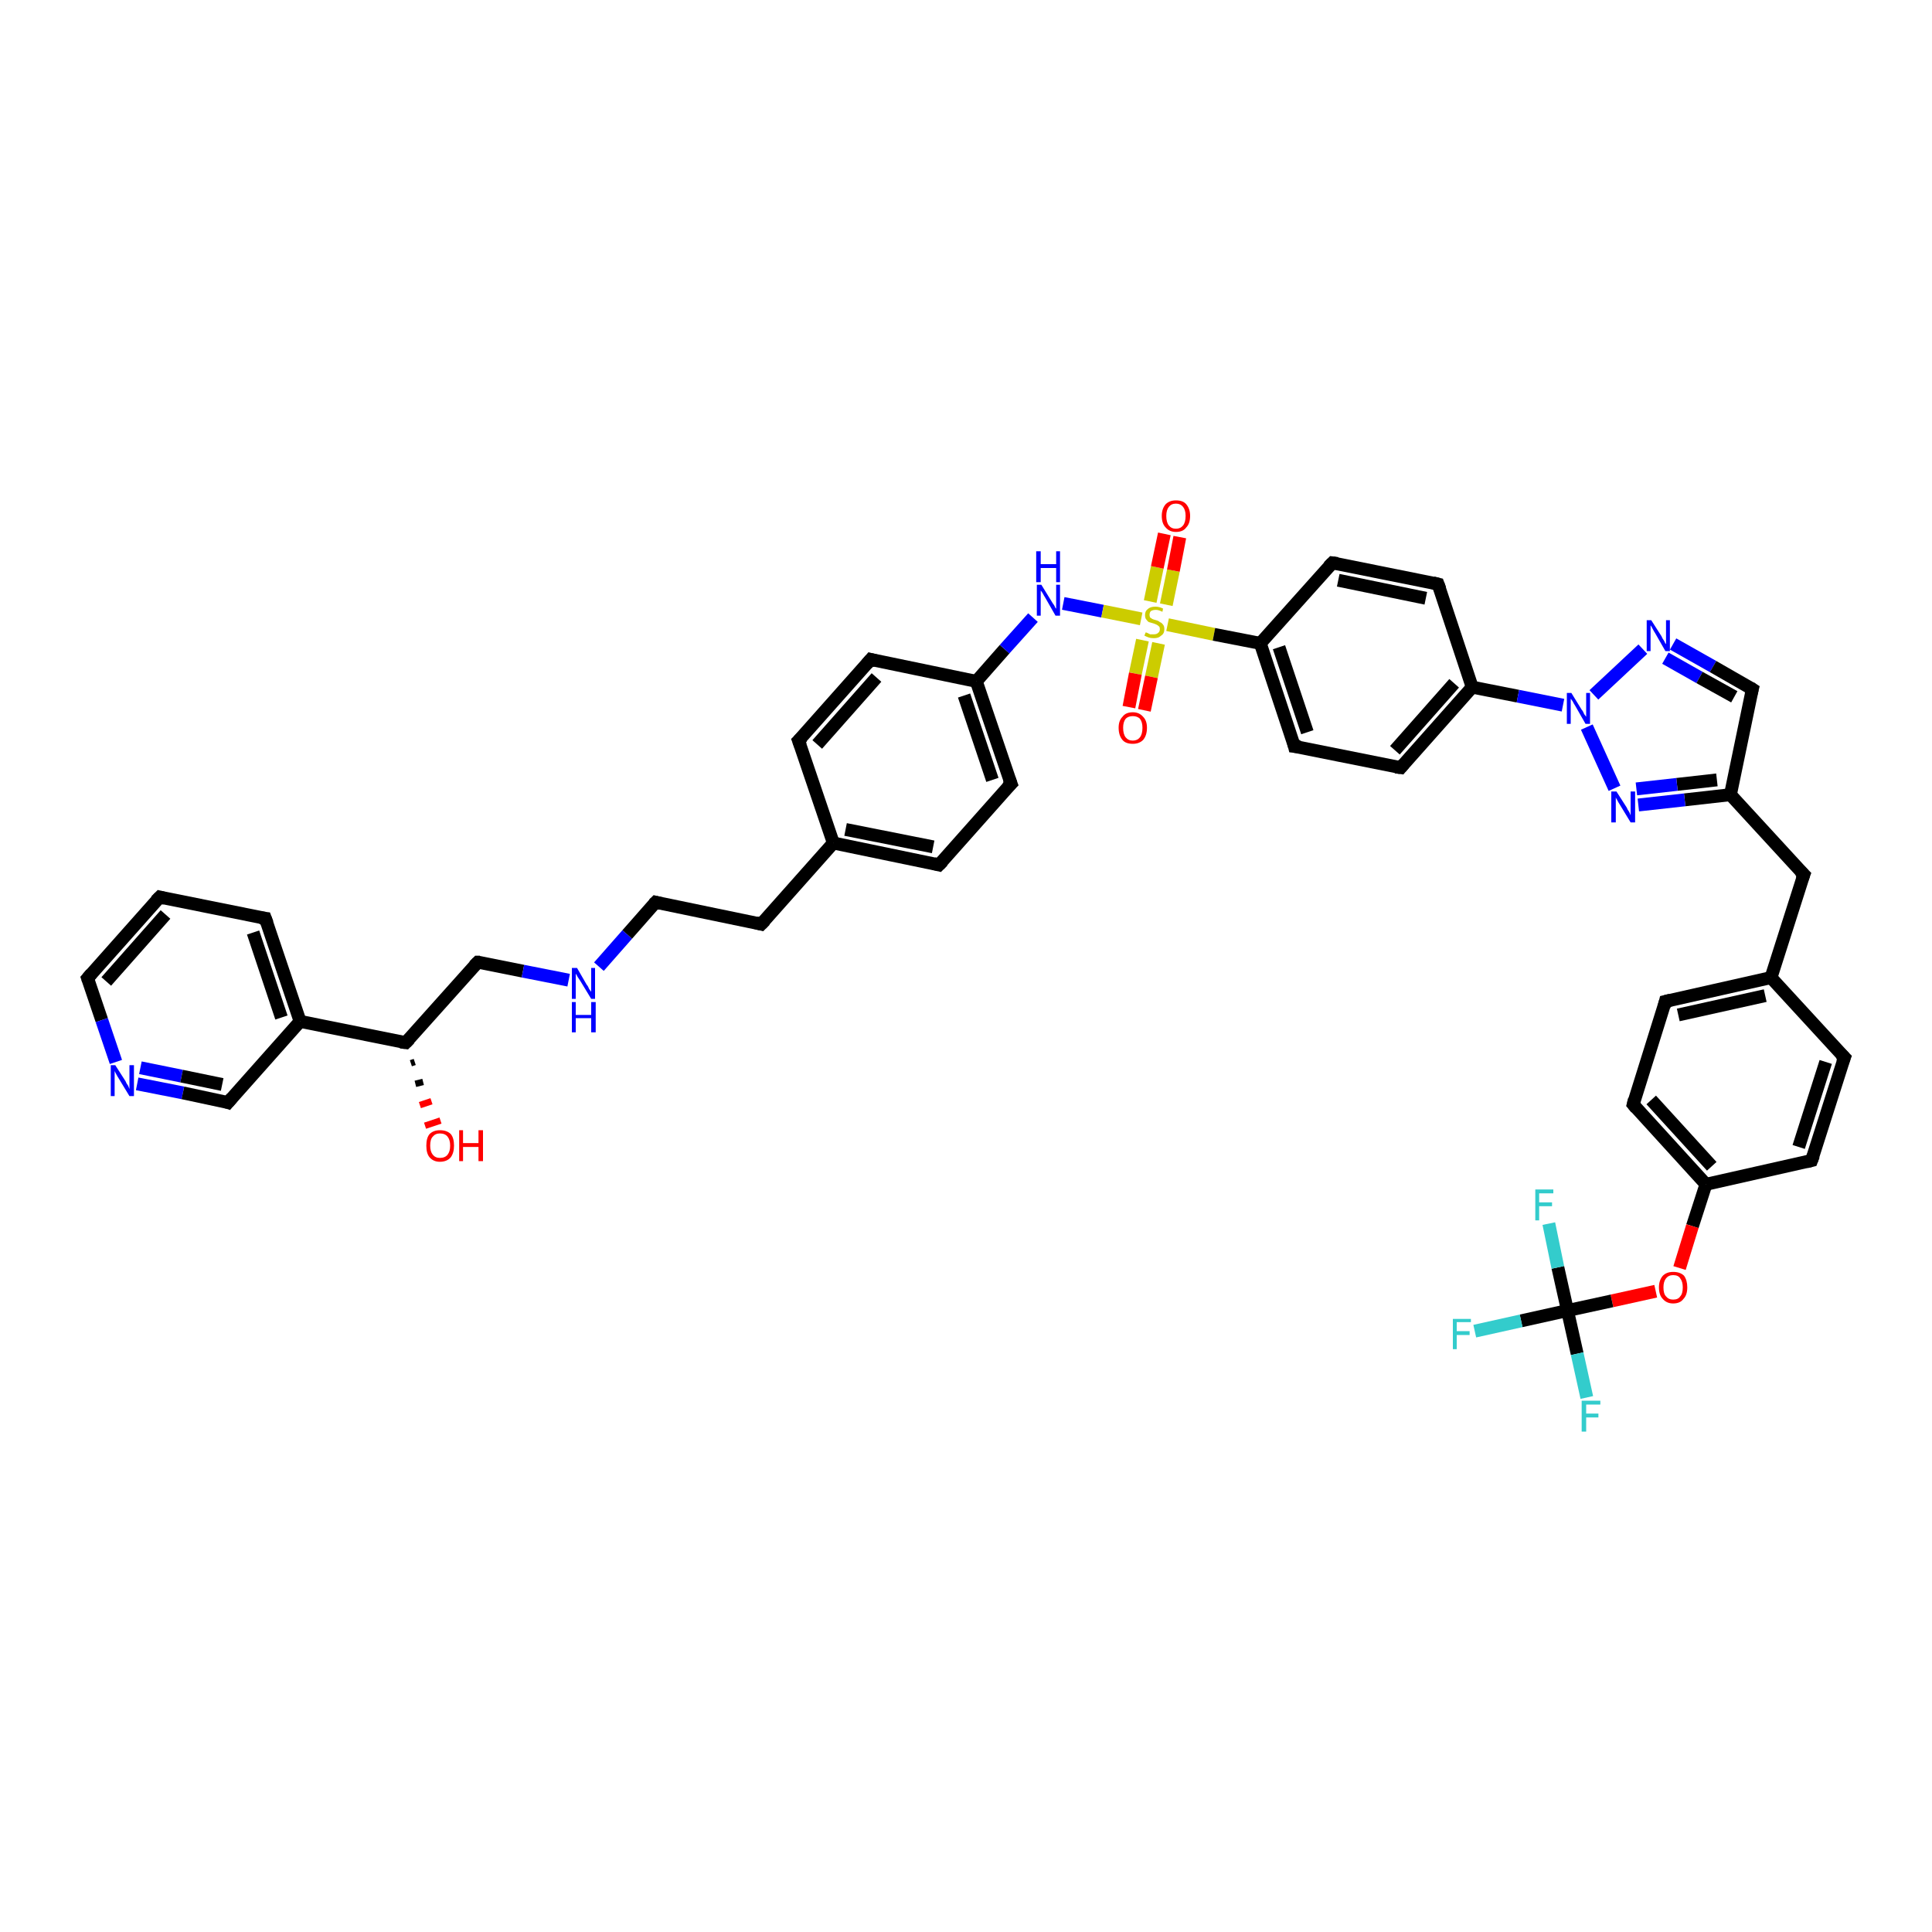 <?xml version='1.0' encoding='iso-8859-1'?>
<svg version='1.1' baseProfile='full'
              xmlns='http://www.w3.org/2000/svg'
                      xmlns:rdkit='http://www.rdkit.org/xml'
                      xmlns:xlink='http://www.w3.org/1999/xlink'
                  xml:space='preserve'
width='300px' height='300px' viewBox='0 0 300 300'>
<!-- END OF HEADER -->
<rect style='opacity:1.0;fill:#FFFFFF;stroke:none' width='300.0' height='300.0' x='0.0' y='0.0'> </rect>
<path class='bond-0 atom-1 atom-0' d='M 64.4,164.9 L 63.8,165.1' style='fill:none;fill-rule:evenodd;stroke:#000000;stroke-width:1.0px;stroke-linecap:butt;stroke-linejoin:miter;stroke-opacity:1' />
<path class='bond-0 atom-1 atom-0' d='M 65.7,168.0 L 64.5,168.3' style='fill:none;fill-rule:evenodd;stroke:#000000;stroke-width:1.0px;stroke-linecap:butt;stroke-linejoin:miter;stroke-opacity:1' />
<path class='bond-0 atom-1 atom-0' d='M 67.0,171.0 L 65.2,171.6' style='fill:none;fill-rule:evenodd;stroke:#FF0000;stroke-width:1.0px;stroke-linecap:butt;stroke-linejoin:miter;stroke-opacity:1' />
<path class='bond-0 atom-1 atom-0' d='M 68.4,174.0 L 66.0,174.8' style='fill:none;fill-rule:evenodd;stroke:#FF0000;stroke-width:1.0px;stroke-linecap:butt;stroke-linejoin:miter;stroke-opacity:1' />
<path class='bond-1 atom-1 atom-2' d='M 63.0,161.9 L 74.2,149.4' style='fill:none;fill-rule:evenodd;stroke:#000000;stroke-width:2.0px;stroke-linecap:butt;stroke-linejoin:miter;stroke-opacity:1' />
<path class='bond-2 atom-2 atom-3' d='M 74.2,149.4 L 81.2,150.8' style='fill:none;fill-rule:evenodd;stroke:#000000;stroke-width:2.0px;stroke-linecap:butt;stroke-linejoin:miter;stroke-opacity:1' />
<path class='bond-2 atom-2 atom-3' d='M 81.2,150.8 L 88.3,152.2' style='fill:none;fill-rule:evenodd;stroke:#0000FF;stroke-width:2.0px;stroke-linecap:butt;stroke-linejoin:miter;stroke-opacity:1' />
<path class='bond-3 atom-3 atom-4' d='M 93.0,150.1 L 97.4,145.1' style='fill:none;fill-rule:evenodd;stroke:#0000FF;stroke-width:2.0px;stroke-linecap:butt;stroke-linejoin:miter;stroke-opacity:1' />
<path class='bond-3 atom-3 atom-4' d='M 97.4,145.1 L 101.8,140.1' style='fill:none;fill-rule:evenodd;stroke:#000000;stroke-width:2.0px;stroke-linecap:butt;stroke-linejoin:miter;stroke-opacity:1' />
<path class='bond-4 atom-4 atom-5' d='M 101.8,140.1 L 118.2,143.5' style='fill:none;fill-rule:evenodd;stroke:#000000;stroke-width:2.0px;stroke-linecap:butt;stroke-linejoin:miter;stroke-opacity:1' />
<path class='bond-5 atom-5 atom-6' d='M 118.2,143.5 L 129.4,130.9' style='fill:none;fill-rule:evenodd;stroke:#000000;stroke-width:2.0px;stroke-linecap:butt;stroke-linejoin:miter;stroke-opacity:1' />
<path class='bond-6 atom-6 atom-7' d='M 129.4,130.9 L 145.8,134.3' style='fill:none;fill-rule:evenodd;stroke:#000000;stroke-width:2.0px;stroke-linecap:butt;stroke-linejoin:miter;stroke-opacity:1' />
<path class='bond-6 atom-6 atom-7' d='M 131.3,128.8 L 144.9,131.5' style='fill:none;fill-rule:evenodd;stroke:#000000;stroke-width:2.0px;stroke-linecap:butt;stroke-linejoin:miter;stroke-opacity:1' />
<path class='bond-7 atom-7 atom-8' d='M 145.8,134.3 L 157.0,121.7' style='fill:none;fill-rule:evenodd;stroke:#000000;stroke-width:2.0px;stroke-linecap:butt;stroke-linejoin:miter;stroke-opacity:1' />
<path class='bond-8 atom-8 atom-9' d='M 157.0,121.7 L 151.6,105.8' style='fill:none;fill-rule:evenodd;stroke:#000000;stroke-width:2.0px;stroke-linecap:butt;stroke-linejoin:miter;stroke-opacity:1' />
<path class='bond-8 atom-8 atom-9' d='M 154.1,121.1 L 149.7,108.0' style='fill:none;fill-rule:evenodd;stroke:#000000;stroke-width:2.0px;stroke-linecap:butt;stroke-linejoin:miter;stroke-opacity:1' />
<path class='bond-9 atom-9 atom-10' d='M 151.6,105.8 L 156.0,100.8' style='fill:none;fill-rule:evenodd;stroke:#000000;stroke-width:2.0px;stroke-linecap:butt;stroke-linejoin:miter;stroke-opacity:1' />
<path class='bond-9 atom-9 atom-10' d='M 156.0,100.8 L 160.4,95.9' style='fill:none;fill-rule:evenodd;stroke:#0000FF;stroke-width:2.0px;stroke-linecap:butt;stroke-linejoin:miter;stroke-opacity:1' />
<path class='bond-10 atom-10 atom-11' d='M 165.1,93.7 L 171.2,94.9' style='fill:none;fill-rule:evenodd;stroke:#0000FF;stroke-width:2.0px;stroke-linecap:butt;stroke-linejoin:miter;stroke-opacity:1' />
<path class='bond-10 atom-10 atom-11' d='M 171.2,94.9 L 177.2,96.1' style='fill:none;fill-rule:evenodd;stroke:#CCCC00;stroke-width:2.0px;stroke-linecap:butt;stroke-linejoin:miter;stroke-opacity:1' />
<path class='bond-11 atom-11 atom-12' d='M 177.4,99.4 L 176.3,104.6' style='fill:none;fill-rule:evenodd;stroke:#CCCC00;stroke-width:2.0px;stroke-linecap:butt;stroke-linejoin:miter;stroke-opacity:1' />
<path class='bond-11 atom-11 atom-12' d='M 176.3,104.6 L 175.3,109.8' style='fill:none;fill-rule:evenodd;stroke:#FF0000;stroke-width:2.0px;stroke-linecap:butt;stroke-linejoin:miter;stroke-opacity:1' />
<path class='bond-11 atom-11 atom-12' d='M 179.9,99.9 L 178.8,105.1' style='fill:none;fill-rule:evenodd;stroke:#CCCC00;stroke-width:2.0px;stroke-linecap:butt;stroke-linejoin:miter;stroke-opacity:1' />
<path class='bond-11 atom-11 atom-12' d='M 178.8,105.1 L 177.7,110.3' style='fill:none;fill-rule:evenodd;stroke:#FF0000;stroke-width:2.0px;stroke-linecap:butt;stroke-linejoin:miter;stroke-opacity:1' />
<path class='bond-12 atom-11 atom-13' d='M 181.1,93.9 L 182.2,88.6' style='fill:none;fill-rule:evenodd;stroke:#CCCC00;stroke-width:2.0px;stroke-linecap:butt;stroke-linejoin:miter;stroke-opacity:1' />
<path class='bond-12 atom-11 atom-13' d='M 182.2,88.6 L 183.2,83.4' style='fill:none;fill-rule:evenodd;stroke:#FF0000;stroke-width:2.0px;stroke-linecap:butt;stroke-linejoin:miter;stroke-opacity:1' />
<path class='bond-12 atom-11 atom-13' d='M 178.6,93.4 L 179.7,88.1' style='fill:none;fill-rule:evenodd;stroke:#CCCC00;stroke-width:2.0px;stroke-linecap:butt;stroke-linejoin:miter;stroke-opacity:1' />
<path class='bond-12 atom-11 atom-13' d='M 179.7,88.1 L 180.8,82.9' style='fill:none;fill-rule:evenodd;stroke:#FF0000;stroke-width:2.0px;stroke-linecap:butt;stroke-linejoin:miter;stroke-opacity:1' />
<path class='bond-13 atom-11 atom-14' d='M 181.3,97.0 L 188.5,98.5' style='fill:none;fill-rule:evenodd;stroke:#CCCC00;stroke-width:2.0px;stroke-linecap:butt;stroke-linejoin:miter;stroke-opacity:1' />
<path class='bond-13 atom-11 atom-14' d='M 188.5,98.5 L 195.7,99.9' style='fill:none;fill-rule:evenodd;stroke:#000000;stroke-width:2.0px;stroke-linecap:butt;stroke-linejoin:miter;stroke-opacity:1' />
<path class='bond-14 atom-14 atom-15' d='M 195.7,99.9 L 201.0,115.9' style='fill:none;fill-rule:evenodd;stroke:#000000;stroke-width:2.0px;stroke-linecap:butt;stroke-linejoin:miter;stroke-opacity:1' />
<path class='bond-14 atom-14 atom-15' d='M 198.6,100.5 L 203.0,113.7' style='fill:none;fill-rule:evenodd;stroke:#000000;stroke-width:2.0px;stroke-linecap:butt;stroke-linejoin:miter;stroke-opacity:1' />
<path class='bond-15 atom-15 atom-16' d='M 201.0,115.9 L 217.5,119.2' style='fill:none;fill-rule:evenodd;stroke:#000000;stroke-width:2.0px;stroke-linecap:butt;stroke-linejoin:miter;stroke-opacity:1' />
<path class='bond-16 atom-16 atom-17' d='M 217.5,119.2 L 228.6,106.7' style='fill:none;fill-rule:evenodd;stroke:#000000;stroke-width:2.0px;stroke-linecap:butt;stroke-linejoin:miter;stroke-opacity:1' />
<path class='bond-16 atom-16 atom-17' d='M 216.6,116.5 L 225.8,106.1' style='fill:none;fill-rule:evenodd;stroke:#000000;stroke-width:2.0px;stroke-linecap:butt;stroke-linejoin:miter;stroke-opacity:1' />
<path class='bond-17 atom-17 atom-18' d='M 228.6,106.7 L 223.3,90.7' style='fill:none;fill-rule:evenodd;stroke:#000000;stroke-width:2.0px;stroke-linecap:butt;stroke-linejoin:miter;stroke-opacity:1' />
<path class='bond-18 atom-18 atom-19' d='M 223.3,90.7 L 206.9,87.4' style='fill:none;fill-rule:evenodd;stroke:#000000;stroke-width:2.0px;stroke-linecap:butt;stroke-linejoin:miter;stroke-opacity:1' />
<path class='bond-18 atom-18 atom-19' d='M 221.4,92.9 L 207.8,90.1' style='fill:none;fill-rule:evenodd;stroke:#000000;stroke-width:2.0px;stroke-linecap:butt;stroke-linejoin:miter;stroke-opacity:1' />
<path class='bond-19 atom-17 atom-20' d='M 228.6,106.7 L 235.7,108.1' style='fill:none;fill-rule:evenodd;stroke:#000000;stroke-width:2.0px;stroke-linecap:butt;stroke-linejoin:miter;stroke-opacity:1' />
<path class='bond-19 atom-17 atom-20' d='M 235.7,108.1 L 242.7,109.5' style='fill:none;fill-rule:evenodd;stroke:#0000FF;stroke-width:2.0px;stroke-linecap:butt;stroke-linejoin:miter;stroke-opacity:1' />
<path class='bond-20 atom-20 atom-21' d='M 247.5,107.9 L 255.1,100.8' style='fill:none;fill-rule:evenodd;stroke:#0000FF;stroke-width:2.0px;stroke-linecap:butt;stroke-linejoin:miter;stroke-opacity:1' />
<path class='bond-21 atom-21 atom-22' d='M 259.8,100.0 L 266.0,103.5' style='fill:none;fill-rule:evenodd;stroke:#0000FF;stroke-width:2.0px;stroke-linecap:butt;stroke-linejoin:miter;stroke-opacity:1' />
<path class='bond-21 atom-21 atom-22' d='M 266.0,103.5 L 272.1,107.0' style='fill:none;fill-rule:evenodd;stroke:#000000;stroke-width:2.0px;stroke-linecap:butt;stroke-linejoin:miter;stroke-opacity:1' />
<path class='bond-21 atom-21 atom-22' d='M 258.6,102.2 L 263.9,105.2' style='fill:none;fill-rule:evenodd;stroke:#0000FF;stroke-width:2.0px;stroke-linecap:butt;stroke-linejoin:miter;stroke-opacity:1' />
<path class='bond-21 atom-21 atom-22' d='M 263.9,105.2 L 269.3,108.2' style='fill:none;fill-rule:evenodd;stroke:#000000;stroke-width:2.0px;stroke-linecap:butt;stroke-linejoin:miter;stroke-opacity:1' />
<path class='bond-22 atom-22 atom-23' d='M 272.1,107.0 L 268.7,123.4' style='fill:none;fill-rule:evenodd;stroke:#000000;stroke-width:2.0px;stroke-linecap:butt;stroke-linejoin:miter;stroke-opacity:1' />
<path class='bond-23 atom-23 atom-24' d='M 268.7,123.4 L 280.1,135.8' style='fill:none;fill-rule:evenodd;stroke:#000000;stroke-width:2.0px;stroke-linecap:butt;stroke-linejoin:miter;stroke-opacity:1' />
<path class='bond-24 atom-24 atom-25' d='M 280.1,135.8 L 275.0,151.8' style='fill:none;fill-rule:evenodd;stroke:#000000;stroke-width:2.0px;stroke-linecap:butt;stroke-linejoin:miter;stroke-opacity:1' />
<path class='bond-25 atom-25 atom-26' d='M 275.0,151.8 L 258.6,155.5' style='fill:none;fill-rule:evenodd;stroke:#000000;stroke-width:2.0px;stroke-linecap:butt;stroke-linejoin:miter;stroke-opacity:1' />
<path class='bond-25 atom-25 atom-26' d='M 274.1,154.6 L 260.6,157.6' style='fill:none;fill-rule:evenodd;stroke:#000000;stroke-width:2.0px;stroke-linecap:butt;stroke-linejoin:miter;stroke-opacity:1' />
<path class='bond-26 atom-26 atom-27' d='M 258.6,155.5 L 253.6,171.5' style='fill:none;fill-rule:evenodd;stroke:#000000;stroke-width:2.0px;stroke-linecap:butt;stroke-linejoin:miter;stroke-opacity:1' />
<path class='bond-27 atom-27 atom-28' d='M 253.6,171.5 L 264.9,183.9' style='fill:none;fill-rule:evenodd;stroke:#000000;stroke-width:2.0px;stroke-linecap:butt;stroke-linejoin:miter;stroke-opacity:1' />
<path class='bond-27 atom-27 atom-28' d='M 256.4,170.8 L 265.8,181.1' style='fill:none;fill-rule:evenodd;stroke:#000000;stroke-width:2.0px;stroke-linecap:butt;stroke-linejoin:miter;stroke-opacity:1' />
<path class='bond-28 atom-28 atom-29' d='M 264.9,183.9 L 262.8,190.4' style='fill:none;fill-rule:evenodd;stroke:#000000;stroke-width:2.0px;stroke-linecap:butt;stroke-linejoin:miter;stroke-opacity:1' />
<path class='bond-28 atom-28 atom-29' d='M 262.8,190.4 L 260.8,196.9' style='fill:none;fill-rule:evenodd;stroke:#FF0000;stroke-width:2.0px;stroke-linecap:butt;stroke-linejoin:miter;stroke-opacity:1' />
<path class='bond-29 atom-29 atom-30' d='M 257.1,200.5 L 250.3,202.0' style='fill:none;fill-rule:evenodd;stroke:#FF0000;stroke-width:2.0px;stroke-linecap:butt;stroke-linejoin:miter;stroke-opacity:1' />
<path class='bond-29 atom-29 atom-30' d='M 250.3,202.0 L 243.4,203.5' style='fill:none;fill-rule:evenodd;stroke:#000000;stroke-width:2.0px;stroke-linecap:butt;stroke-linejoin:miter;stroke-opacity:1' />
<path class='bond-30 atom-30 atom-31' d='M 243.4,203.5 L 236.2,205.1' style='fill:none;fill-rule:evenodd;stroke:#000000;stroke-width:2.0px;stroke-linecap:butt;stroke-linejoin:miter;stroke-opacity:1' />
<path class='bond-30 atom-30 atom-31' d='M 236.2,205.1 L 229.0,206.7' style='fill:none;fill-rule:evenodd;stroke:#33CCCC;stroke-width:2.0px;stroke-linecap:butt;stroke-linejoin:miter;stroke-opacity:1' />
<path class='bond-31 atom-30 atom-32' d='M 243.4,203.5 L 244.9,210.2' style='fill:none;fill-rule:evenodd;stroke:#000000;stroke-width:2.0px;stroke-linecap:butt;stroke-linejoin:miter;stroke-opacity:1' />
<path class='bond-31 atom-30 atom-32' d='M 244.9,210.2 L 246.4,217.0' style='fill:none;fill-rule:evenodd;stroke:#33CCCC;stroke-width:2.0px;stroke-linecap:butt;stroke-linejoin:miter;stroke-opacity:1' />
<path class='bond-32 atom-30 atom-33' d='M 243.4,203.5 L 241.9,196.8' style='fill:none;fill-rule:evenodd;stroke:#000000;stroke-width:2.0px;stroke-linecap:butt;stroke-linejoin:miter;stroke-opacity:1' />
<path class='bond-32 atom-30 atom-33' d='M 241.9,196.8 L 240.5,190.0' style='fill:none;fill-rule:evenodd;stroke:#33CCCC;stroke-width:2.0px;stroke-linecap:butt;stroke-linejoin:miter;stroke-opacity:1' />
<path class='bond-33 atom-28 atom-34' d='M 264.9,183.9 L 281.3,180.2' style='fill:none;fill-rule:evenodd;stroke:#000000;stroke-width:2.0px;stroke-linecap:butt;stroke-linejoin:miter;stroke-opacity:1' />
<path class='bond-34 atom-34 atom-35' d='M 281.3,180.2 L 286.4,164.2' style='fill:none;fill-rule:evenodd;stroke:#000000;stroke-width:2.0px;stroke-linecap:butt;stroke-linejoin:miter;stroke-opacity:1' />
<path class='bond-34 atom-34 atom-35' d='M 279.3,178.1 L 283.5,164.9' style='fill:none;fill-rule:evenodd;stroke:#000000;stroke-width:2.0px;stroke-linecap:butt;stroke-linejoin:miter;stroke-opacity:1' />
<path class='bond-35 atom-23 atom-36' d='M 268.7,123.4 L 261.6,124.2' style='fill:none;fill-rule:evenodd;stroke:#000000;stroke-width:2.0px;stroke-linecap:butt;stroke-linejoin:miter;stroke-opacity:1' />
<path class='bond-35 atom-23 atom-36' d='M 261.6,124.2 L 254.4,125.0' style='fill:none;fill-rule:evenodd;stroke:#0000FF;stroke-width:2.0px;stroke-linecap:butt;stroke-linejoin:miter;stroke-opacity:1' />
<path class='bond-35 atom-23 atom-36' d='M 266.6,121.1 L 260.4,121.8' style='fill:none;fill-rule:evenodd;stroke:#000000;stroke-width:2.0px;stroke-linecap:butt;stroke-linejoin:miter;stroke-opacity:1' />
<path class='bond-35 atom-23 atom-36' d='M 260.4,121.8 L 254.1,122.5' style='fill:none;fill-rule:evenodd;stroke:#0000FF;stroke-width:2.0px;stroke-linecap:butt;stroke-linejoin:miter;stroke-opacity:1' />
<path class='bond-36 atom-9 atom-37' d='M 151.6,105.8 L 135.2,102.4' style='fill:none;fill-rule:evenodd;stroke:#000000;stroke-width:2.0px;stroke-linecap:butt;stroke-linejoin:miter;stroke-opacity:1' />
<path class='bond-37 atom-37 atom-38' d='M 135.2,102.4 L 124.0,115.0' style='fill:none;fill-rule:evenodd;stroke:#000000;stroke-width:2.0px;stroke-linecap:butt;stroke-linejoin:miter;stroke-opacity:1' />
<path class='bond-37 atom-37 atom-38' d='M 136.1,105.2 L 126.9,115.6' style='fill:none;fill-rule:evenodd;stroke:#000000;stroke-width:2.0px;stroke-linecap:butt;stroke-linejoin:miter;stroke-opacity:1' />
<path class='bond-38 atom-1 atom-39' d='M 63.0,161.9 L 46.6,158.6' style='fill:none;fill-rule:evenodd;stroke:#000000;stroke-width:2.0px;stroke-linecap:butt;stroke-linejoin:miter;stroke-opacity:1' />
<path class='bond-39 atom-39 atom-40' d='M 46.6,158.6 L 41.2,142.6' style='fill:none;fill-rule:evenodd;stroke:#000000;stroke-width:2.0px;stroke-linecap:butt;stroke-linejoin:miter;stroke-opacity:1' />
<path class='bond-39 atom-39 atom-40' d='M 43.7,158.0 L 39.3,144.8' style='fill:none;fill-rule:evenodd;stroke:#000000;stroke-width:2.0px;stroke-linecap:butt;stroke-linejoin:miter;stroke-opacity:1' />
<path class='bond-40 atom-40 atom-41' d='M 41.2,142.6 L 24.8,139.3' style='fill:none;fill-rule:evenodd;stroke:#000000;stroke-width:2.0px;stroke-linecap:butt;stroke-linejoin:miter;stroke-opacity:1' />
<path class='bond-41 atom-41 atom-42' d='M 24.8,139.3 L 13.6,151.9' style='fill:none;fill-rule:evenodd;stroke:#000000;stroke-width:2.0px;stroke-linecap:butt;stroke-linejoin:miter;stroke-opacity:1' />
<path class='bond-41 atom-41 atom-42' d='M 25.7,142.0 L 16.5,152.4' style='fill:none;fill-rule:evenodd;stroke:#000000;stroke-width:2.0px;stroke-linecap:butt;stroke-linejoin:miter;stroke-opacity:1' />
<path class='bond-42 atom-42 atom-43' d='M 13.6,151.9 L 15.8,158.4' style='fill:none;fill-rule:evenodd;stroke:#000000;stroke-width:2.0px;stroke-linecap:butt;stroke-linejoin:miter;stroke-opacity:1' />
<path class='bond-42 atom-42 atom-43' d='M 15.8,158.4 L 18.0,164.9' style='fill:none;fill-rule:evenodd;stroke:#0000FF;stroke-width:2.0px;stroke-linecap:butt;stroke-linejoin:miter;stroke-opacity:1' />
<path class='bond-43 atom-43 atom-44' d='M 21.3,168.3 L 28.4,169.7' style='fill:none;fill-rule:evenodd;stroke:#0000FF;stroke-width:2.0px;stroke-linecap:butt;stroke-linejoin:miter;stroke-opacity:1' />
<path class='bond-43 atom-43 atom-44' d='M 28.4,169.7 L 35.4,171.2' style='fill:none;fill-rule:evenodd;stroke:#000000;stroke-width:2.0px;stroke-linecap:butt;stroke-linejoin:miter;stroke-opacity:1' />
<path class='bond-43 atom-43 atom-44' d='M 21.8,165.8 L 28.2,167.1' style='fill:none;fill-rule:evenodd;stroke:#0000FF;stroke-width:2.0px;stroke-linecap:butt;stroke-linejoin:miter;stroke-opacity:1' />
<path class='bond-43 atom-43 atom-44' d='M 28.2,167.1 L 34.5,168.4' style='fill:none;fill-rule:evenodd;stroke:#000000;stroke-width:2.0px;stroke-linecap:butt;stroke-linejoin:miter;stroke-opacity:1' />
<path class='bond-44 atom-38 atom-6' d='M 124.0,115.0 L 129.4,130.9' style='fill:none;fill-rule:evenodd;stroke:#000000;stroke-width:2.0px;stroke-linecap:butt;stroke-linejoin:miter;stroke-opacity:1' />
<path class='bond-45 atom-44 atom-39' d='M 35.4,171.2 L 46.6,158.6' style='fill:none;fill-rule:evenodd;stroke:#000000;stroke-width:2.0px;stroke-linecap:butt;stroke-linejoin:miter;stroke-opacity:1' />
<path class='bond-46 atom-19 atom-14' d='M 206.9,87.4 L 195.7,99.9' style='fill:none;fill-rule:evenodd;stroke:#000000;stroke-width:2.0px;stroke-linecap:butt;stroke-linejoin:miter;stroke-opacity:1' />
<path class='bond-47 atom-36 atom-20' d='M 250.7,122.4 L 246.4,112.9' style='fill:none;fill-rule:evenodd;stroke:#0000FF;stroke-width:2.0px;stroke-linecap:butt;stroke-linejoin:miter;stroke-opacity:1' />
<path class='bond-48 atom-35 atom-25' d='M 286.4,164.2 L 275.0,151.8' style='fill:none;fill-rule:evenodd;stroke:#000000;stroke-width:2.0px;stroke-linecap:butt;stroke-linejoin:miter;stroke-opacity:1' />
<path d='M 63.6,161.3 L 63.0,161.9 L 62.2,161.8' style='fill:none;stroke:#000000;stroke-width:2.0px;stroke-linecap:butt;stroke-linejoin:miter;stroke-opacity:1;' />
<path d='M 73.6,150.0 L 74.2,149.4 L 74.5,149.4' style='fill:none;stroke:#000000;stroke-width:2.0px;stroke-linecap:butt;stroke-linejoin:miter;stroke-opacity:1;' />
<path d='M 101.5,140.4 L 101.8,140.1 L 102.6,140.3' style='fill:none;stroke:#000000;stroke-width:2.0px;stroke-linecap:butt;stroke-linejoin:miter;stroke-opacity:1;' />
<path d='M 117.4,143.3 L 118.2,143.5 L 118.8,142.9' style='fill:none;stroke:#000000;stroke-width:2.0px;stroke-linecap:butt;stroke-linejoin:miter;stroke-opacity:1;' />
<path d='M 145.0,134.1 L 145.8,134.3 L 146.4,133.7' style='fill:none;stroke:#000000;stroke-width:2.0px;stroke-linecap:butt;stroke-linejoin:miter;stroke-opacity:1;' />
<path d='M 156.4,122.3 L 157.0,121.7 L 156.7,120.9' style='fill:none;stroke:#000000;stroke-width:2.0px;stroke-linecap:butt;stroke-linejoin:miter;stroke-opacity:1;' />
<path d='M 200.8,115.1 L 201.0,115.9 L 201.9,116.0' style='fill:none;stroke:#000000;stroke-width:2.0px;stroke-linecap:butt;stroke-linejoin:miter;stroke-opacity:1;' />
<path d='M 216.7,119.1 L 217.5,119.2 L 218.0,118.6' style='fill:none;stroke:#000000;stroke-width:2.0px;stroke-linecap:butt;stroke-linejoin:miter;stroke-opacity:1;' />
<path d='M 223.6,91.5 L 223.3,90.7 L 222.5,90.5' style='fill:none;stroke:#000000;stroke-width:2.0px;stroke-linecap:butt;stroke-linejoin:miter;stroke-opacity:1;' />
<path d='M 207.7,87.5 L 206.9,87.4 L 206.3,88.0' style='fill:none;stroke:#000000;stroke-width:2.0px;stroke-linecap:butt;stroke-linejoin:miter;stroke-opacity:1;' />
<path d='M 271.8,106.8 L 272.1,107.0 L 271.9,107.8' style='fill:none;stroke:#000000;stroke-width:2.0px;stroke-linecap:butt;stroke-linejoin:miter;stroke-opacity:1;' />
<path d='M 279.5,135.2 L 280.1,135.8 L 279.8,136.6' style='fill:none;stroke:#000000;stroke-width:2.0px;stroke-linecap:butt;stroke-linejoin:miter;stroke-opacity:1;' />
<path d='M 259.4,155.3 L 258.6,155.5 L 258.4,156.3' style='fill:none;stroke:#000000;stroke-width:2.0px;stroke-linecap:butt;stroke-linejoin:miter;stroke-opacity:1;' />
<path d='M 253.8,170.7 L 253.6,171.5 L 254.1,172.1' style='fill:none;stroke:#000000;stroke-width:2.0px;stroke-linecap:butt;stroke-linejoin:miter;stroke-opacity:1;' />
<path d='M 280.5,180.4 L 281.3,180.2 L 281.6,179.4' style='fill:none;stroke:#000000;stroke-width:2.0px;stroke-linecap:butt;stroke-linejoin:miter;stroke-opacity:1;' />
<path d='M 286.1,165.0 L 286.4,164.2 L 285.8,163.6' style='fill:none;stroke:#000000;stroke-width:2.0px;stroke-linecap:butt;stroke-linejoin:miter;stroke-opacity:1;' />
<path d='M 136.0,102.6 L 135.2,102.4 L 134.6,103.1' style='fill:none;stroke:#000000;stroke-width:2.0px;stroke-linecap:butt;stroke-linejoin:miter;stroke-opacity:1;' />
<path d='M 124.6,114.4 L 124.0,115.0 L 124.3,115.8' style='fill:none;stroke:#000000;stroke-width:2.0px;stroke-linecap:butt;stroke-linejoin:miter;stroke-opacity:1;' />
<path d='M 41.5,143.4 L 41.2,142.6 L 40.4,142.5' style='fill:none;stroke:#000000;stroke-width:2.0px;stroke-linecap:butt;stroke-linejoin:miter;stroke-opacity:1;' />
<path d='M 25.6,139.5 L 24.8,139.3 L 24.2,139.9' style='fill:none;stroke:#000000;stroke-width:2.0px;stroke-linecap:butt;stroke-linejoin:miter;stroke-opacity:1;' />
<path d='M 14.2,151.2 L 13.6,151.9 L 13.7,152.2' style='fill:none;stroke:#000000;stroke-width:2.0px;stroke-linecap:butt;stroke-linejoin:miter;stroke-opacity:1;' />
<path d='M 35.1,171.1 L 35.4,171.2 L 36.0,170.5' style='fill:none;stroke:#000000;stroke-width:2.0px;stroke-linecap:butt;stroke-linejoin:miter;stroke-opacity:1;' />
<path class='atom-0' d='M 66.2 177.9
Q 66.2 176.7, 66.7 176.1
Q 67.3 175.5, 68.3 175.5
Q 69.4 175.5, 70.0 176.1
Q 70.5 176.7, 70.5 177.9
Q 70.5 179.0, 70.0 179.7
Q 69.4 180.4, 68.3 180.4
Q 67.3 180.4, 66.7 179.7
Q 66.2 179.1, 66.2 177.9
M 68.3 179.8
Q 69.1 179.8, 69.5 179.3
Q 69.9 178.8, 69.9 177.9
Q 69.9 177.0, 69.5 176.5
Q 69.1 176.0, 68.3 176.0
Q 67.6 176.0, 67.2 176.5
Q 66.8 176.9, 66.8 177.9
Q 66.8 178.8, 67.2 179.3
Q 67.6 179.8, 68.3 179.8
' fill='#FF0000'/>
<path class='atom-0' d='M 71.3 175.5
L 71.9 175.5
L 71.9 177.5
L 74.3 177.5
L 74.3 175.5
L 75.0 175.5
L 75.0 180.3
L 74.3 180.3
L 74.3 178.1
L 71.9 178.1
L 71.9 180.3
L 71.3 180.3
L 71.3 175.5
' fill='#FF0000'/>
<path class='atom-3' d='M 89.6 150.3
L 91.1 152.9
Q 91.3 153.1, 91.5 153.6
Q 91.8 154.0, 91.8 154.0
L 91.8 150.3
L 92.4 150.3
L 92.4 155.1
L 91.8 155.1
L 90.1 152.3
Q 89.9 152.0, 89.7 151.7
Q 89.5 151.3, 89.4 151.2
L 89.4 155.1
L 88.8 155.1
L 88.8 150.3
L 89.6 150.3
' fill='#0000FF'/>
<path class='atom-3' d='M 88.8 155.6
L 89.4 155.6
L 89.4 157.6
L 91.8 157.6
L 91.8 155.6
L 92.5 155.6
L 92.5 160.3
L 91.8 160.3
L 91.8 158.1
L 89.4 158.1
L 89.4 160.3
L 88.8 160.3
L 88.8 155.6
' fill='#0000FF'/>
<path class='atom-10' d='M 161.7 90.8
L 163.3 93.4
Q 163.4 93.6, 163.7 94.0
Q 163.9 94.5, 164.0 94.5
L 164.0 90.8
L 164.6 90.8
L 164.6 95.6
L 163.9 95.6
L 162.3 92.8
Q 162.1 92.5, 161.9 92.1
Q 161.7 91.8, 161.6 91.7
L 161.6 95.6
L 161.0 95.6
L 161.0 90.8
L 161.7 90.8
' fill='#0000FF'/>
<path class='atom-10' d='M 160.9 85.6
L 161.6 85.6
L 161.6 87.6
L 164.0 87.6
L 164.0 85.6
L 164.6 85.6
L 164.6 90.4
L 164.0 90.4
L 164.0 88.2
L 161.6 88.2
L 161.6 90.4
L 160.9 90.4
L 160.9 85.6
' fill='#0000FF'/>
<path class='atom-11' d='M 177.9 98.2
Q 178.0 98.2, 178.2 98.3
Q 178.4 98.4, 178.6 98.5
Q 178.9 98.5, 179.1 98.5
Q 179.6 98.5, 179.8 98.3
Q 180.1 98.1, 180.1 97.7
Q 180.1 97.4, 180.0 97.3
Q 179.8 97.1, 179.6 97.0
Q 179.4 96.9, 179.1 96.8
Q 178.7 96.7, 178.4 96.6
Q 178.2 96.5, 178.0 96.2
Q 177.8 96.0, 177.8 95.5
Q 177.8 94.9, 178.2 94.6
Q 178.6 94.2, 179.4 94.2
Q 180.0 94.2, 180.6 94.5
L 180.5 95.0
Q 179.9 94.7, 179.5 94.7
Q 179.0 94.7, 178.7 94.9
Q 178.5 95.1, 178.5 95.5
Q 178.5 95.7, 178.6 95.9
Q 178.8 96.0, 178.9 96.1
Q 179.1 96.2, 179.5 96.3
Q 179.9 96.4, 180.1 96.6
Q 180.4 96.7, 180.6 97.0
Q 180.8 97.2, 180.8 97.7
Q 180.8 98.4, 180.3 98.7
Q 179.9 99.1, 179.2 99.1
Q 178.7 99.1, 178.4 99.0
Q 178.1 98.9, 177.7 98.7
L 177.9 98.2
' fill='#CCCC00'/>
<path class='atom-12' d='M 173.7 113.0
Q 173.7 111.9, 174.3 111.3
Q 174.8 110.6, 175.9 110.6
Q 176.9 110.6, 177.5 111.3
Q 178.1 111.9, 178.1 113.0
Q 178.1 114.2, 177.5 114.9
Q 176.9 115.5, 175.9 115.5
Q 174.8 115.5, 174.3 114.9
Q 173.7 114.2, 173.7 113.0
M 175.9 115.0
Q 176.6 115.0, 177.0 114.5
Q 177.4 114.0, 177.4 113.0
Q 177.4 112.1, 177.0 111.6
Q 176.6 111.2, 175.9 111.2
Q 175.2 111.2, 174.8 111.6
Q 174.4 112.1, 174.4 113.0
Q 174.4 114.0, 174.8 114.5
Q 175.2 115.0, 175.9 115.0
' fill='#FF0000'/>
<path class='atom-13' d='M 180.4 80.1
Q 180.4 79.0, 181.0 78.3
Q 181.6 77.7, 182.6 77.7
Q 183.7 77.7, 184.2 78.3
Q 184.8 79.0, 184.8 80.1
Q 184.8 81.3, 184.2 81.9
Q 183.7 82.6, 182.6 82.6
Q 181.6 82.6, 181.0 81.9
Q 180.4 81.3, 180.4 80.1
M 182.6 82.1
Q 183.3 82.1, 183.7 81.6
Q 184.1 81.1, 184.1 80.1
Q 184.1 79.2, 183.7 78.7
Q 183.3 78.2, 182.6 78.2
Q 181.9 78.2, 181.5 78.7
Q 181.1 79.2, 181.1 80.1
Q 181.1 81.1, 181.5 81.6
Q 181.9 82.1, 182.6 82.1
' fill='#FF0000'/>
<path class='atom-20' d='M 244.0 107.6
L 245.6 110.2
Q 245.8 110.4, 246.0 110.9
Q 246.3 111.3, 246.3 111.3
L 246.3 107.6
L 246.9 107.6
L 246.9 112.4
L 246.2 112.4
L 244.6 109.6
Q 244.4 109.3, 244.2 108.9
Q 244.0 108.6, 243.9 108.5
L 243.9 112.4
L 243.3 112.4
L 243.3 107.6
L 244.0 107.6
' fill='#0000FF'/>
<path class='atom-21' d='M 256.4 96.3
L 258.0 98.8
Q 258.1 99.1, 258.4 99.5
Q 258.6 100.0, 258.7 100.0
L 258.7 96.3
L 259.3 96.3
L 259.3 101.1
L 258.6 101.1
L 257.0 98.3
Q 256.8 98.0, 256.6 97.6
Q 256.4 97.2, 256.3 97.1
L 256.3 101.1
L 255.7 101.1
L 255.7 96.3
L 256.4 96.3
' fill='#0000FF'/>
<path class='atom-29' d='M 257.6 199.9
Q 257.6 198.8, 258.2 198.1
Q 258.8 197.5, 259.8 197.5
Q 260.9 197.5, 261.5 198.1
Q 262.0 198.8, 262.0 199.9
Q 262.0 201.1, 261.4 201.7
Q 260.9 202.4, 259.8 202.4
Q 258.8 202.4, 258.2 201.7
Q 257.6 201.1, 257.6 199.9
M 259.8 201.8
Q 260.6 201.8, 260.9 201.3
Q 261.3 200.9, 261.3 199.9
Q 261.3 199.0, 260.9 198.5
Q 260.6 198.0, 259.8 198.0
Q 259.1 198.0, 258.7 198.5
Q 258.3 199.0, 258.3 199.9
Q 258.3 200.9, 258.7 201.3
Q 259.1 201.8, 259.8 201.8
' fill='#FF0000'/>
<path class='atom-31' d='M 225.6 204.8
L 228.4 204.8
L 228.4 205.3
L 226.2 205.3
L 226.2 206.7
L 228.2 206.7
L 228.2 207.3
L 226.2 207.3
L 226.2 209.5
L 225.6 209.5
L 225.6 204.8
' fill='#33CCCC'/>
<path class='atom-32' d='M 245.6 217.5
L 248.5 217.5
L 248.5 218.1
L 246.3 218.1
L 246.3 219.5
L 248.2 219.5
L 248.2 220.1
L 246.3 220.1
L 246.3 222.3
L 245.6 222.3
L 245.6 217.5
' fill='#33CCCC'/>
<path class='atom-33' d='M 238.4 184.7
L 241.2 184.7
L 241.2 185.3
L 239.0 185.3
L 239.0 186.7
L 241.0 186.7
L 241.0 187.3
L 239.0 187.3
L 239.0 189.5
L 238.4 189.5
L 238.4 184.7
' fill='#33CCCC'/>
<path class='atom-36' d='M 251.0 122.9
L 252.6 125.4
Q 252.7 125.7, 253.0 126.1
Q 253.2 126.6, 253.2 126.6
L 253.2 122.9
L 253.9 122.9
L 253.9 127.7
L 253.2 127.7
L 251.5 124.9
Q 251.3 124.6, 251.1 124.2
Q 250.9 123.9, 250.9 123.8
L 250.9 127.7
L 250.2 127.7
L 250.2 122.9
L 251.0 122.9
' fill='#0000FF'/>
<path class='atom-43' d='M 17.9 165.4
L 19.5 167.9
Q 19.6 168.2, 19.9 168.6
Q 20.1 169.1, 20.1 169.1
L 20.1 165.4
L 20.8 165.4
L 20.8 170.2
L 20.1 170.2
L 18.4 167.4
Q 18.2 167.1, 18.0 166.7
Q 17.8 166.4, 17.8 166.2
L 17.8 170.2
L 17.2 170.2
L 17.2 165.4
L 17.9 165.4
' fill='#0000FF'/>
</svg>
